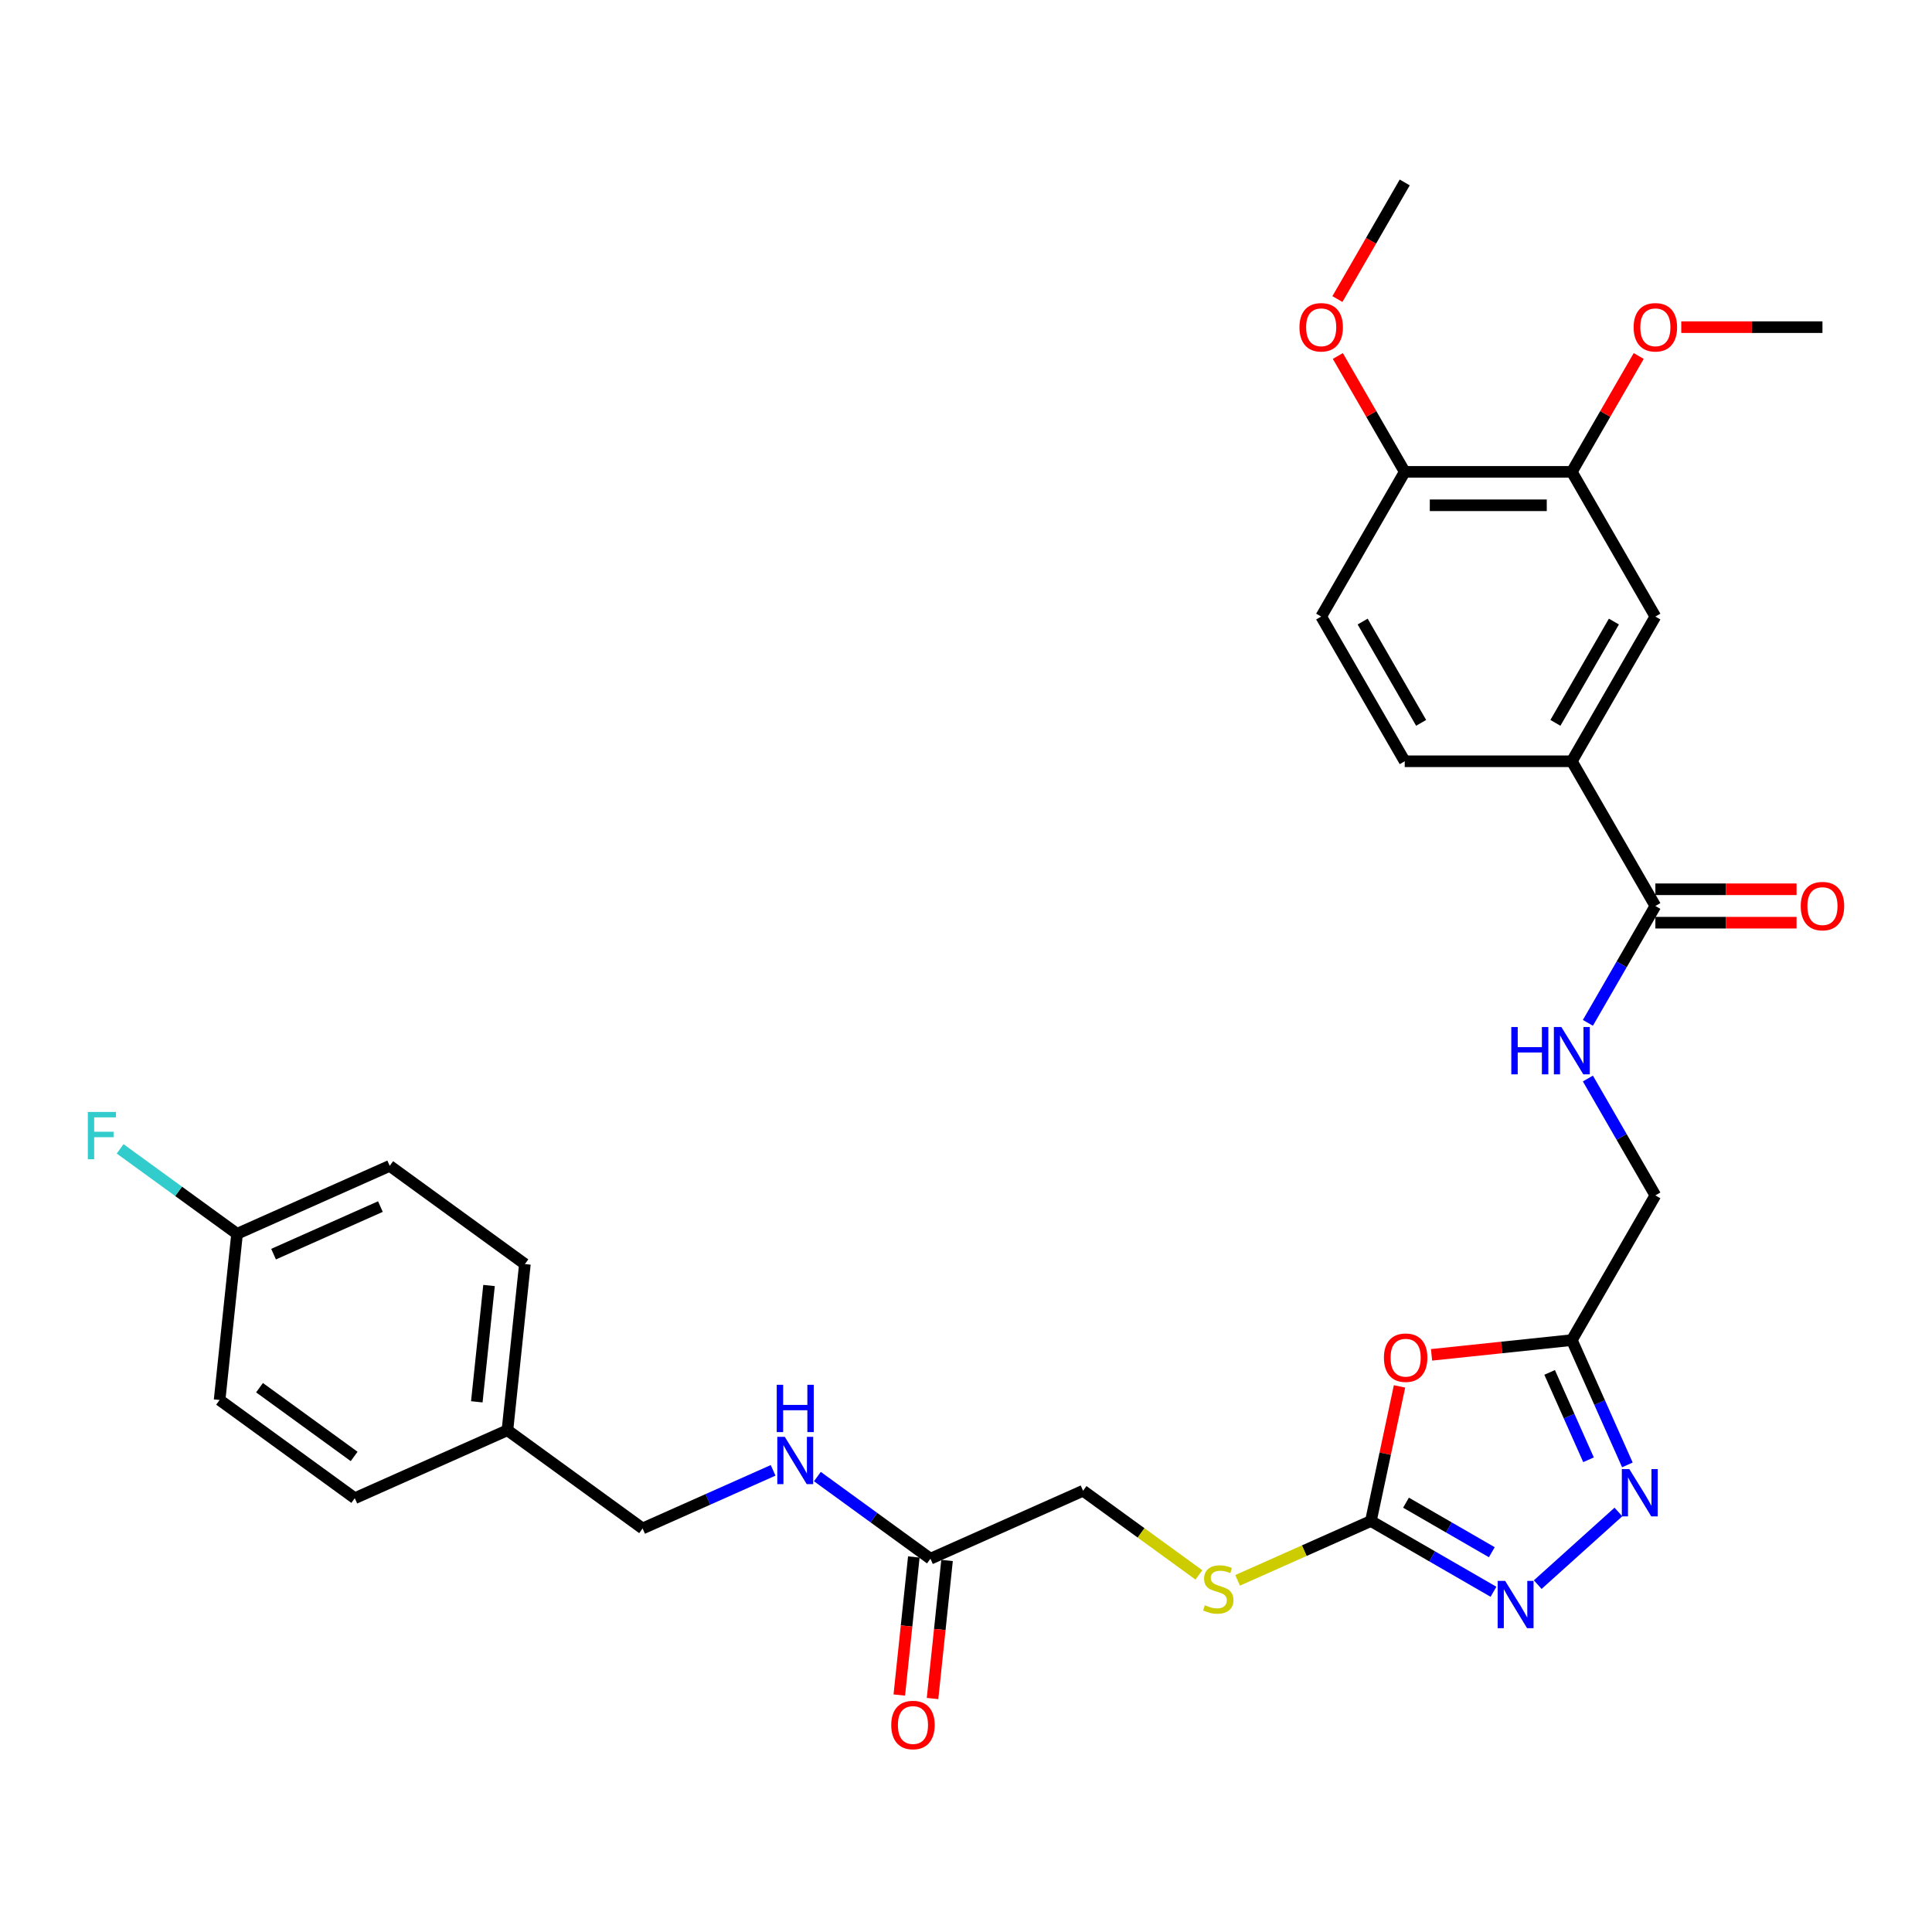 <?xml version='1.0' encoding='iso-8859-1'?>
<svg version='1.1' baseProfile='full'
              xmlns='http://www.w3.org/2000/svg'
                      xmlns:rdkit='http://www.rdkit.org/xml'
                      xmlns:xlink='http://www.w3.org/1999/xlink'
                  xml:space='preserve'
width='1000px' height='1000px' viewBox='0 0 1000 1000'>
<!-- END OF HEADER -->
<rect style='opacity:1.0;fill:#FFFFFF;stroke:none' width='1000' height='1000' x='0' y='0'> </rect>
<path class='bond-0' d='M 724.387,717.599 L 716.983,752.433' style='fill:none;fill-rule:evenodd;stroke:#FF0000;stroke-width:6px;stroke-linecap:butt;stroke-linejoin:miter;stroke-opacity:1' />
<path class='bond-0' d='M 716.983,752.433 L 709.578,787.268' style='fill:none;fill-rule:evenodd;stroke:#000000;stroke-width:6px;stroke-linecap:butt;stroke-linejoin:miter;stroke-opacity:1' />
<path class='bond-3' d='M 740.965,701.262 L 777.269,697.447' style='fill:none;fill-rule:evenodd;stroke:#FF0000;stroke-width:6px;stroke-linecap:butt;stroke-linejoin:miter;stroke-opacity:1' />
<path class='bond-3' d='M 777.269,697.447 L 813.573,693.631' style='fill:none;fill-rule:evenodd;stroke:#000000;stroke-width:6px;stroke-linecap:butt;stroke-linejoin:miter;stroke-opacity:1' />
<path class='bond-1' d='M 709.578,787.268 L 741.303,805.584' style='fill:none;fill-rule:evenodd;stroke:#000000;stroke-width:6px;stroke-linecap:butt;stroke-linejoin:miter;stroke-opacity:1' />
<path class='bond-1' d='M 741.303,805.584 L 773.027,823.9' style='fill:none;fill-rule:evenodd;stroke:#0000FF;stroke-width:6px;stroke-linecap:butt;stroke-linejoin:miter;stroke-opacity:1' />
<path class='bond-1' d='M 727.744,777.783 L 749.951,790.604' style='fill:none;fill-rule:evenodd;stroke:#000000;stroke-width:6px;stroke-linecap:butt;stroke-linejoin:miter;stroke-opacity:1' />
<path class='bond-1' d='M 749.951,790.604 L 772.158,803.425' style='fill:none;fill-rule:evenodd;stroke:#0000FF;stroke-width:6px;stroke-linecap:butt;stroke-linejoin:miter;stroke-opacity:1' />
<path class='bond-10' d='M 709.578,787.268 L 675.081,802.627' style='fill:none;fill-rule:evenodd;stroke:#000000;stroke-width:6px;stroke-linecap:butt;stroke-linejoin:miter;stroke-opacity:1' />
<path class='bond-10' d='M 675.081,802.627 L 640.584,817.986' style='fill:none;fill-rule:evenodd;stroke:#CCCC00;stroke-width:6px;stroke-linecap:butt;stroke-linejoin:miter;stroke-opacity:1' />
<path class='bond-31' d='M 795.929,820.2 L 837.684,782.604' style='fill:none;fill-rule:evenodd;stroke:#0000FF;stroke-width:6px;stroke-linecap:butt;stroke-linejoin:miter;stroke-opacity:1' />
<path class='bond-2' d='M 842.335,758.232 L 827.954,725.931' style='fill:none;fill-rule:evenodd;stroke:#0000FF;stroke-width:6px;stroke-linecap:butt;stroke-linejoin:miter;stroke-opacity:1' />
<path class='bond-2' d='M 827.954,725.931 L 813.573,693.631' style='fill:none;fill-rule:evenodd;stroke:#000000;stroke-width:6px;stroke-linecap:butt;stroke-linejoin:miter;stroke-opacity:1' />
<path class='bond-2' d='M 822.218,755.577 L 812.152,732.967' style='fill:none;fill-rule:evenodd;stroke:#0000FF;stroke-width:6px;stroke-linecap:butt;stroke-linejoin:miter;stroke-opacity:1' />
<path class='bond-2' d='M 812.152,732.967 L 802.085,710.356' style='fill:none;fill-rule:evenodd;stroke:#000000;stroke-width:6px;stroke-linecap:butt;stroke-linejoin:miter;stroke-opacity:1' />
<path class='bond-14' d='M 813.573,693.631 L 856.816,618.731' style='fill:none;fill-rule:evenodd;stroke:#000000;stroke-width:6px;stroke-linecap:butt;stroke-linejoin:miter;stroke-opacity:1' />
<path class='bond-4' d='M 856.816,468.933 L 839.354,499.178' style='fill:none;fill-rule:evenodd;stroke:#000000;stroke-width:6px;stroke-linecap:butt;stroke-linejoin:miter;stroke-opacity:1' />
<path class='bond-4' d='M 839.354,499.178 L 821.891,529.423' style='fill:none;fill-rule:evenodd;stroke:#0000FF;stroke-width:6px;stroke-linecap:butt;stroke-linejoin:miter;stroke-opacity:1' />
<path class='bond-5' d='M 856.816,468.933 L 813.573,394.033' style='fill:none;fill-rule:evenodd;stroke:#000000;stroke-width:6px;stroke-linecap:butt;stroke-linejoin:miter;stroke-opacity:1' />
<path class='bond-13' d='M 856.816,477.581 L 893.356,477.581' style='fill:none;fill-rule:evenodd;stroke:#000000;stroke-width:6px;stroke-linecap:butt;stroke-linejoin:miter;stroke-opacity:1' />
<path class='bond-13' d='M 893.356,477.581 L 929.897,477.581' style='fill:none;fill-rule:evenodd;stroke:#FF0000;stroke-width:6px;stroke-linecap:butt;stroke-linejoin:miter;stroke-opacity:1' />
<path class='bond-13' d='M 856.816,460.284 L 893.356,460.284' style='fill:none;fill-rule:evenodd;stroke:#000000;stroke-width:6px;stroke-linecap:butt;stroke-linejoin:miter;stroke-opacity:1' />
<path class='bond-13' d='M 893.356,460.284 L 929.897,460.284' style='fill:none;fill-rule:evenodd;stroke:#FF0000;stroke-width:6px;stroke-linecap:butt;stroke-linejoin:miter;stroke-opacity:1' />
<path class='bond-7' d='M 813.573,394.033 L 856.816,319.134' style='fill:none;fill-rule:evenodd;stroke:#000000;stroke-width:6px;stroke-linecap:butt;stroke-linejoin:miter;stroke-opacity:1' />
<path class='bond-7' d='M 805.079,374.15 L 835.349,321.72' style='fill:none;fill-rule:evenodd;stroke:#000000;stroke-width:6px;stroke-linecap:butt;stroke-linejoin:miter;stroke-opacity:1' />
<path class='bond-15' d='M 813.573,394.033 L 727.086,394.033' style='fill:none;fill-rule:evenodd;stroke:#000000;stroke-width:6px;stroke-linecap:butt;stroke-linejoin:miter;stroke-opacity:1' />
<path class='bond-6' d='M 821.891,558.241 L 839.354,588.486' style='fill:none;fill-rule:evenodd;stroke:#0000FF;stroke-width:6px;stroke-linecap:butt;stroke-linejoin:miter;stroke-opacity:1' />
<path class='bond-6' d='M 839.354,588.486 L 856.816,618.731' style='fill:none;fill-rule:evenodd;stroke:#000000;stroke-width:6px;stroke-linecap:butt;stroke-linejoin:miter;stroke-opacity:1' />
<path class='bond-8' d='M 856.816,319.134 L 813.573,244.234' style='fill:none;fill-rule:evenodd;stroke:#000000;stroke-width:6px;stroke-linecap:butt;stroke-linejoin:miter;stroke-opacity:1' />
<path class='bond-22' d='M 813.573,244.234 L 830.885,214.248' style='fill:none;fill-rule:evenodd;stroke:#000000;stroke-width:6px;stroke-linecap:butt;stroke-linejoin:miter;stroke-opacity:1' />
<path class='bond-22' d='M 830.885,214.248 L 848.197,184.262' style='fill:none;fill-rule:evenodd;stroke:#FF0000;stroke-width:6px;stroke-linecap:butt;stroke-linejoin:miter;stroke-opacity:1' />
<path class='bond-32' d='M 813.573,244.234 L 727.086,244.234' style='fill:none;fill-rule:evenodd;stroke:#000000;stroke-width:6px;stroke-linecap:butt;stroke-linejoin:miter;stroke-opacity:1' />
<path class='bond-32' d='M 800.6,261.532 L 740.059,261.532' style='fill:none;fill-rule:evenodd;stroke:#000000;stroke-width:6px;stroke-linecap:butt;stroke-linejoin:miter;stroke-opacity:1' />
<path class='bond-9' d='M 481.591,806.787 L 560.6,771.609' style='fill:none;fill-rule:evenodd;stroke:#000000;stroke-width:6px;stroke-linecap:butt;stroke-linejoin:miter;stroke-opacity:1' />
<path class='bond-12' d='M 481.591,806.787 L 452.332,785.529' style='fill:none;fill-rule:evenodd;stroke:#000000;stroke-width:6px;stroke-linecap:butt;stroke-linejoin:miter;stroke-opacity:1' />
<path class='bond-12' d='M 452.332,785.529 L 423.073,764.271' style='fill:none;fill-rule:evenodd;stroke:#0000FF;stroke-width:6px;stroke-linecap:butt;stroke-linejoin:miter;stroke-opacity:1' />
<path class='bond-16' d='M 472.99,805.883 L 469.234,841.615' style='fill:none;fill-rule:evenodd;stroke:#000000;stroke-width:6px;stroke-linecap:butt;stroke-linejoin:miter;stroke-opacity:1' />
<path class='bond-16' d='M 469.234,841.615 L 465.478,877.348' style='fill:none;fill-rule:evenodd;stroke:#FF0000;stroke-width:6px;stroke-linecap:butt;stroke-linejoin:miter;stroke-opacity:1' />
<path class='bond-16' d='M 490.192,807.691 L 486.436,843.423' style='fill:none;fill-rule:evenodd;stroke:#000000;stroke-width:6px;stroke-linecap:butt;stroke-linejoin:miter;stroke-opacity:1' />
<path class='bond-16' d='M 486.436,843.423 L 482.681,879.156' style='fill:none;fill-rule:evenodd;stroke:#FF0000;stroke-width:6px;stroke-linecap:butt;stroke-linejoin:miter;stroke-opacity:1' />
<path class='bond-18' d='M 620.554,815.168 L 590.577,793.389' style='fill:none;fill-rule:evenodd;stroke:#CCCC00;stroke-width:6px;stroke-linecap:butt;stroke-linejoin:miter;stroke-opacity:1' />
<path class='bond-18' d='M 590.577,793.389 L 560.6,771.609' style='fill:none;fill-rule:evenodd;stroke:#000000;stroke-width:6px;stroke-linecap:butt;stroke-linejoin:miter;stroke-opacity:1' />
<path class='bond-11' d='M 727.086,244.234 L 683.843,319.134' style='fill:none;fill-rule:evenodd;stroke:#000000;stroke-width:6px;stroke-linecap:butt;stroke-linejoin:miter;stroke-opacity:1' />
<path class='bond-26' d='M 727.086,244.234 L 709.774,214.248' style='fill:none;fill-rule:evenodd;stroke:#000000;stroke-width:6px;stroke-linecap:butt;stroke-linejoin:miter;stroke-opacity:1' />
<path class='bond-26' d='M 709.774,214.248 L 692.461,184.262' style='fill:none;fill-rule:evenodd;stroke:#FF0000;stroke-width:6px;stroke-linecap:butt;stroke-linejoin:miter;stroke-opacity:1' />
<path class='bond-19' d='M 400.171,761.049 L 366.392,776.089' style='fill:none;fill-rule:evenodd;stroke:#0000FF;stroke-width:6px;stroke-linecap:butt;stroke-linejoin:miter;stroke-opacity:1' />
<path class='bond-19' d='M 366.392,776.089 L 332.613,791.128' style='fill:none;fill-rule:evenodd;stroke:#000000;stroke-width:6px;stroke-linecap:butt;stroke-linejoin:miter;stroke-opacity:1' />
<path class='bond-17' d='M 727.086,394.033 L 683.843,319.134' style='fill:none;fill-rule:evenodd;stroke:#000000;stroke-width:6px;stroke-linecap:butt;stroke-linejoin:miter;stroke-opacity:1' />
<path class='bond-17' d='M 735.58,374.15 L 705.309,321.72' style='fill:none;fill-rule:evenodd;stroke:#000000;stroke-width:6px;stroke-linecap:butt;stroke-linejoin:miter;stroke-opacity:1' />
<path class='bond-21' d='M 332.613,791.128 L 262.644,740.293' style='fill:none;fill-rule:evenodd;stroke:#000000;stroke-width:6px;stroke-linecap:butt;stroke-linejoin:miter;stroke-opacity:1' />
<path class='bond-20' d='M 122.706,638.622 L 201.715,603.445' style='fill:none;fill-rule:evenodd;stroke:#000000;stroke-width:6px;stroke-linecap:butt;stroke-linejoin:miter;stroke-opacity:1' />
<path class='bond-20' d='M 141.593,649.147 L 196.899,624.523' style='fill:none;fill-rule:evenodd;stroke:#000000;stroke-width:6px;stroke-linecap:butt;stroke-linejoin:miter;stroke-opacity:1' />
<path class='bond-23' d='M 122.706,638.622 L 92.443,616.635' style='fill:none;fill-rule:evenodd;stroke:#000000;stroke-width:6px;stroke-linecap:butt;stroke-linejoin:miter;stroke-opacity:1' />
<path class='bond-23' d='M 92.443,616.635 L 62.181,594.648' style='fill:none;fill-rule:evenodd;stroke:#33CCCC;stroke-width:6px;stroke-linecap:butt;stroke-linejoin:miter;stroke-opacity:1' />
<path class='bond-33' d='M 122.706,638.622 L 113.665,724.635' style='fill:none;fill-rule:evenodd;stroke:#000000;stroke-width:6px;stroke-linecap:butt;stroke-linejoin:miter;stroke-opacity:1' />
<path class='bond-27' d='M 262.644,740.293 L 183.634,775.47' style='fill:none;fill-rule:evenodd;stroke:#000000;stroke-width:6px;stroke-linecap:butt;stroke-linejoin:miter;stroke-opacity:1' />
<path class='bond-28' d='M 262.644,740.293 L 271.684,654.28' style='fill:none;fill-rule:evenodd;stroke:#000000;stroke-width:6px;stroke-linecap:butt;stroke-linejoin:miter;stroke-opacity:1' />
<path class='bond-28' d='M 246.797,725.583 L 253.125,665.374' style='fill:none;fill-rule:evenodd;stroke:#000000;stroke-width:6px;stroke-linecap:butt;stroke-linejoin:miter;stroke-opacity:1' />
<path class='bond-29' d='M 870.221,169.335 L 906.762,169.335' style='fill:none;fill-rule:evenodd;stroke:#FF0000;stroke-width:6px;stroke-linecap:butt;stroke-linejoin:miter;stroke-opacity:1' />
<path class='bond-29' d='M 906.762,169.335 L 943.302,169.335' style='fill:none;fill-rule:evenodd;stroke:#000000;stroke-width:6px;stroke-linecap:butt;stroke-linejoin:miter;stroke-opacity:1' />
<path class='bond-24' d='M 201.715,603.445 L 271.684,654.28' style='fill:none;fill-rule:evenodd;stroke:#000000;stroke-width:6px;stroke-linecap:butt;stroke-linejoin:miter;stroke-opacity:1' />
<path class='bond-25' d='M 113.665,724.635 L 183.634,775.47' style='fill:none;fill-rule:evenodd;stroke:#000000;stroke-width:6px;stroke-linecap:butt;stroke-linejoin:miter;stroke-opacity:1' />
<path class='bond-25' d='M 134.328,718.266 L 183.306,753.851' style='fill:none;fill-rule:evenodd;stroke:#000000;stroke-width:6px;stroke-linecap:butt;stroke-linejoin:miter;stroke-opacity:1' />
<path class='bond-30' d='M 692.242,154.788 L 709.664,124.612' style='fill:none;fill-rule:evenodd;stroke:#FF0000;stroke-width:6px;stroke-linecap:butt;stroke-linejoin:miter;stroke-opacity:1' />
<path class='bond-30' d='M 709.664,124.612 L 727.086,94.435' style='fill:none;fill-rule:evenodd;stroke:#000000;stroke-width:6px;stroke-linecap:butt;stroke-linejoin:miter;stroke-opacity:1' />
<path  class='atom-0' d='M 716.317 702.74
Q 716.317 696.859, 719.223 693.573
Q 722.129 690.286, 727.56 690.286
Q 732.991 690.286, 735.897 693.573
Q 738.803 696.859, 738.803 702.74
Q 738.803 708.691, 735.863 712.081
Q 732.922 715.437, 727.56 715.437
Q 722.163 715.437, 719.223 712.081
Q 716.317 708.725, 716.317 702.74
M 727.56 712.669
Q 731.296 712.669, 733.303 710.178
Q 735.344 707.653, 735.344 702.74
Q 735.344 697.932, 733.303 695.51
Q 731.296 693.054, 727.56 693.054
Q 723.824 693.054, 721.783 695.475
Q 719.776 697.897, 719.776 702.74
Q 719.776 707.687, 721.783 710.178
Q 723.824 712.669, 727.56 712.669
' fill='#FF0000'/>
<path  class='atom-2' d='M 779.064 818.264
L 787.09 831.237
Q 787.885 832.517, 789.165 834.835
Q 790.445 837.153, 790.515 837.291
L 790.515 818.264
L 793.766 818.264
L 793.766 842.757
L 790.411 842.757
L 781.797 828.574
Q 780.794 826.913, 779.721 825.01
Q 778.683 823.108, 778.372 822.52
L 778.372 842.757
L 775.189 842.757
L 775.189 818.264
L 779.064 818.264
' fill='#0000FF'/>
<path  class='atom-3' d='M 843.336 760.394
L 851.362 773.367
Q 852.157 774.647, 853.437 776.964
Q 854.717 779.282, 854.787 779.421
L 854.787 760.394
L 858.038 760.394
L 858.038 784.887
L 854.683 784.887
L 846.069 770.703
Q 845.065 769.042, 843.993 767.14
Q 842.955 765.237, 842.644 764.649
L 842.644 784.887
L 839.461 784.887
L 839.461 760.394
L 843.336 760.394
' fill='#0000FF'/>
<path  class='atom-7' d='M 782.247 531.586
L 785.568 531.586
L 785.568 541.998
L 798.092 541.998
L 798.092 531.586
L 801.413 531.586
L 801.413 556.078
L 798.092 556.078
L 798.092 544.766
L 785.568 544.766
L 785.568 556.078
L 782.247 556.078
L 782.247 531.586
' fill='#0000FF'/>
<path  class='atom-7' d='M 808.159 531.586
L 816.184 544.558
Q 816.98 545.838, 818.26 548.156
Q 819.54 550.474, 819.609 550.613
L 819.609 531.586
L 822.861 531.586
L 822.861 556.078
L 819.506 556.078
L 810.892 541.895
Q 809.888 540.234, 808.816 538.331
Q 807.778 536.429, 807.467 535.841
L 807.467 556.078
L 804.284 556.078
L 804.284 531.586
L 808.159 531.586
' fill='#0000FF'/>
<path  class='atom-11' d='M 623.65 830.851
Q 623.927 830.955, 625.069 831.439
Q 626.21 831.924, 627.456 832.235
Q 628.736 832.512, 629.981 832.512
Q 632.299 832.512, 633.648 831.405
Q 634.997 830.263, 634.997 828.291
Q 634.997 826.942, 634.305 826.112
Q 633.648 825.282, 632.61 824.832
Q 631.572 824.382, 629.843 823.863
Q 627.663 823.206, 626.349 822.583
Q 625.069 821.961, 624.135 820.646
Q 623.235 819.331, 623.235 817.117
Q 623.235 814.038, 625.311 812.136
Q 627.421 810.233, 631.572 810.233
Q 634.409 810.233, 637.626 811.582
L 636.831 814.246
Q 633.89 813.035, 631.676 813.035
Q 629.289 813.035, 627.975 814.038
Q 626.66 815.007, 626.695 816.702
Q 626.695 818.017, 627.352 818.812
Q 628.044 819.608, 629.012 820.058
Q 630.016 820.508, 631.676 821.026
Q 633.89 821.718, 635.205 822.41
Q 636.519 823.102, 637.453 824.521
Q 638.422 825.904, 638.422 828.291
Q 638.422 831.682, 636.139 833.515
Q 633.89 835.314, 630.119 835.314
Q 627.94 835.314, 626.279 834.83
Q 624.653 834.38, 622.716 833.584
L 623.65 830.851
' fill='#CCCC00'/>
<path  class='atom-13' d='M 406.208 743.705
L 414.234 756.678
Q 415.029 757.958, 416.309 760.275
Q 417.589 762.593, 417.659 762.732
L 417.659 743.705
L 420.911 743.705
L 420.911 768.198
L 417.555 768.198
L 408.941 754.014
Q 407.938 752.353, 406.865 750.451
Q 405.827 748.548, 405.516 747.96
L 405.516 768.198
L 402.333 768.198
L 402.333 743.705
L 406.208 743.705
' fill='#0000FF'/>
<path  class='atom-13' d='M 402.039 716.762
L 405.36 716.762
L 405.36 727.175
L 417.884 727.175
L 417.884 716.762
L 421.205 716.762
L 421.205 741.255
L 417.884 741.255
L 417.884 729.943
L 405.36 729.943
L 405.36 741.255
L 402.039 741.255
L 402.039 716.762
' fill='#0000FF'/>
<path  class='atom-14' d='M 932.059 469.002
Q 932.059 463.121, 934.965 459.834
Q 937.871 456.548, 943.302 456.548
Q 948.734 456.548, 951.64 459.834
Q 954.545 463.121, 954.545 469.002
Q 954.545 474.952, 951.605 478.342
Q 948.664 481.698, 943.302 481.698
Q 937.905 481.698, 934.965 478.342
Q 932.059 474.987, 932.059 469.002
M 943.302 478.93
Q 947.038 478.93, 949.045 476.44
Q 951.086 473.914, 951.086 469.002
Q 951.086 464.193, 949.045 461.771
Q 947.038 459.315, 943.302 459.315
Q 939.566 459.315, 937.525 461.737
Q 935.518 464.159, 935.518 469.002
Q 935.518 473.949, 937.525 476.44
Q 939.566 478.93, 943.302 478.93
' fill='#FF0000'/>
<path  class='atom-17' d='M 461.307 892.868
Q 461.307 886.987, 464.213 883.701
Q 467.119 880.414, 472.551 880.414
Q 477.982 880.414, 480.888 883.701
Q 483.794 886.987, 483.794 892.868
Q 483.794 898.819, 480.853 902.209
Q 477.913 905.565, 472.551 905.565
Q 467.154 905.565, 464.213 902.209
Q 461.307 898.853, 461.307 892.868
M 472.551 902.797
Q 476.287 902.797, 478.293 900.306
Q 480.334 897.781, 480.334 892.868
Q 480.334 888.06, 478.293 885.638
Q 476.287 883.182, 472.551 883.182
Q 468.814 883.182, 466.773 885.604
Q 464.767 888.025, 464.767 892.868
Q 464.767 897.815, 466.773 900.306
Q 468.814 902.797, 472.551 902.797
' fill='#FF0000'/>
<path  class='atom-23' d='M 845.573 169.404
Q 845.573 163.523, 848.479 160.236
Q 851.384 156.95, 856.816 156.95
Q 862.247 156.95, 865.153 160.236
Q 868.059 163.523, 868.059 169.404
Q 868.059 175.354, 865.118 178.745
Q 862.178 182.1, 856.816 182.1
Q 851.419 182.1, 848.479 178.745
Q 845.573 175.389, 845.573 169.404
M 856.816 179.333
Q 860.552 179.333, 862.559 176.842
Q 864.6 174.316, 864.6 169.404
Q 864.6 164.595, 862.559 162.174
Q 860.552 159.718, 856.816 159.718
Q 853.08 159.718, 851.039 162.139
Q 849.032 164.561, 849.032 169.404
Q 849.032 174.351, 851.039 176.842
Q 853.08 179.333, 856.816 179.333
' fill='#FF0000'/>
<path  class='atom-24' d='M 45.455 575.54
L 60.019 575.54
L 60.019 578.342
L 48.741 578.342
L 48.741 585.78
L 58.773 585.78
L 58.773 588.617
L 48.741 588.617
L 48.741 600.033
L 45.455 600.033
L 45.455 575.54
' fill='#33CCCC'/>
<path  class='atom-27' d='M 672.6 169.404
Q 672.6 163.523, 675.506 160.236
Q 678.412 156.95, 683.843 156.95
Q 689.274 156.95, 692.18 160.236
Q 695.086 163.523, 695.086 169.404
Q 695.086 175.354, 692.146 178.745
Q 689.205 182.1, 683.843 182.1
Q 678.446 182.1, 675.506 178.745
Q 672.6 175.389, 672.6 169.404
M 683.843 179.333
Q 687.579 179.333, 689.586 176.842
Q 691.627 174.316, 691.627 169.404
Q 691.627 164.595, 689.586 162.174
Q 687.579 159.718, 683.843 159.718
Q 680.107 159.718, 678.066 162.139
Q 676.059 164.561, 676.059 169.404
Q 676.059 174.351, 678.066 176.842
Q 680.107 179.333, 683.843 179.333
' fill='#FF0000'/>
</svg>
